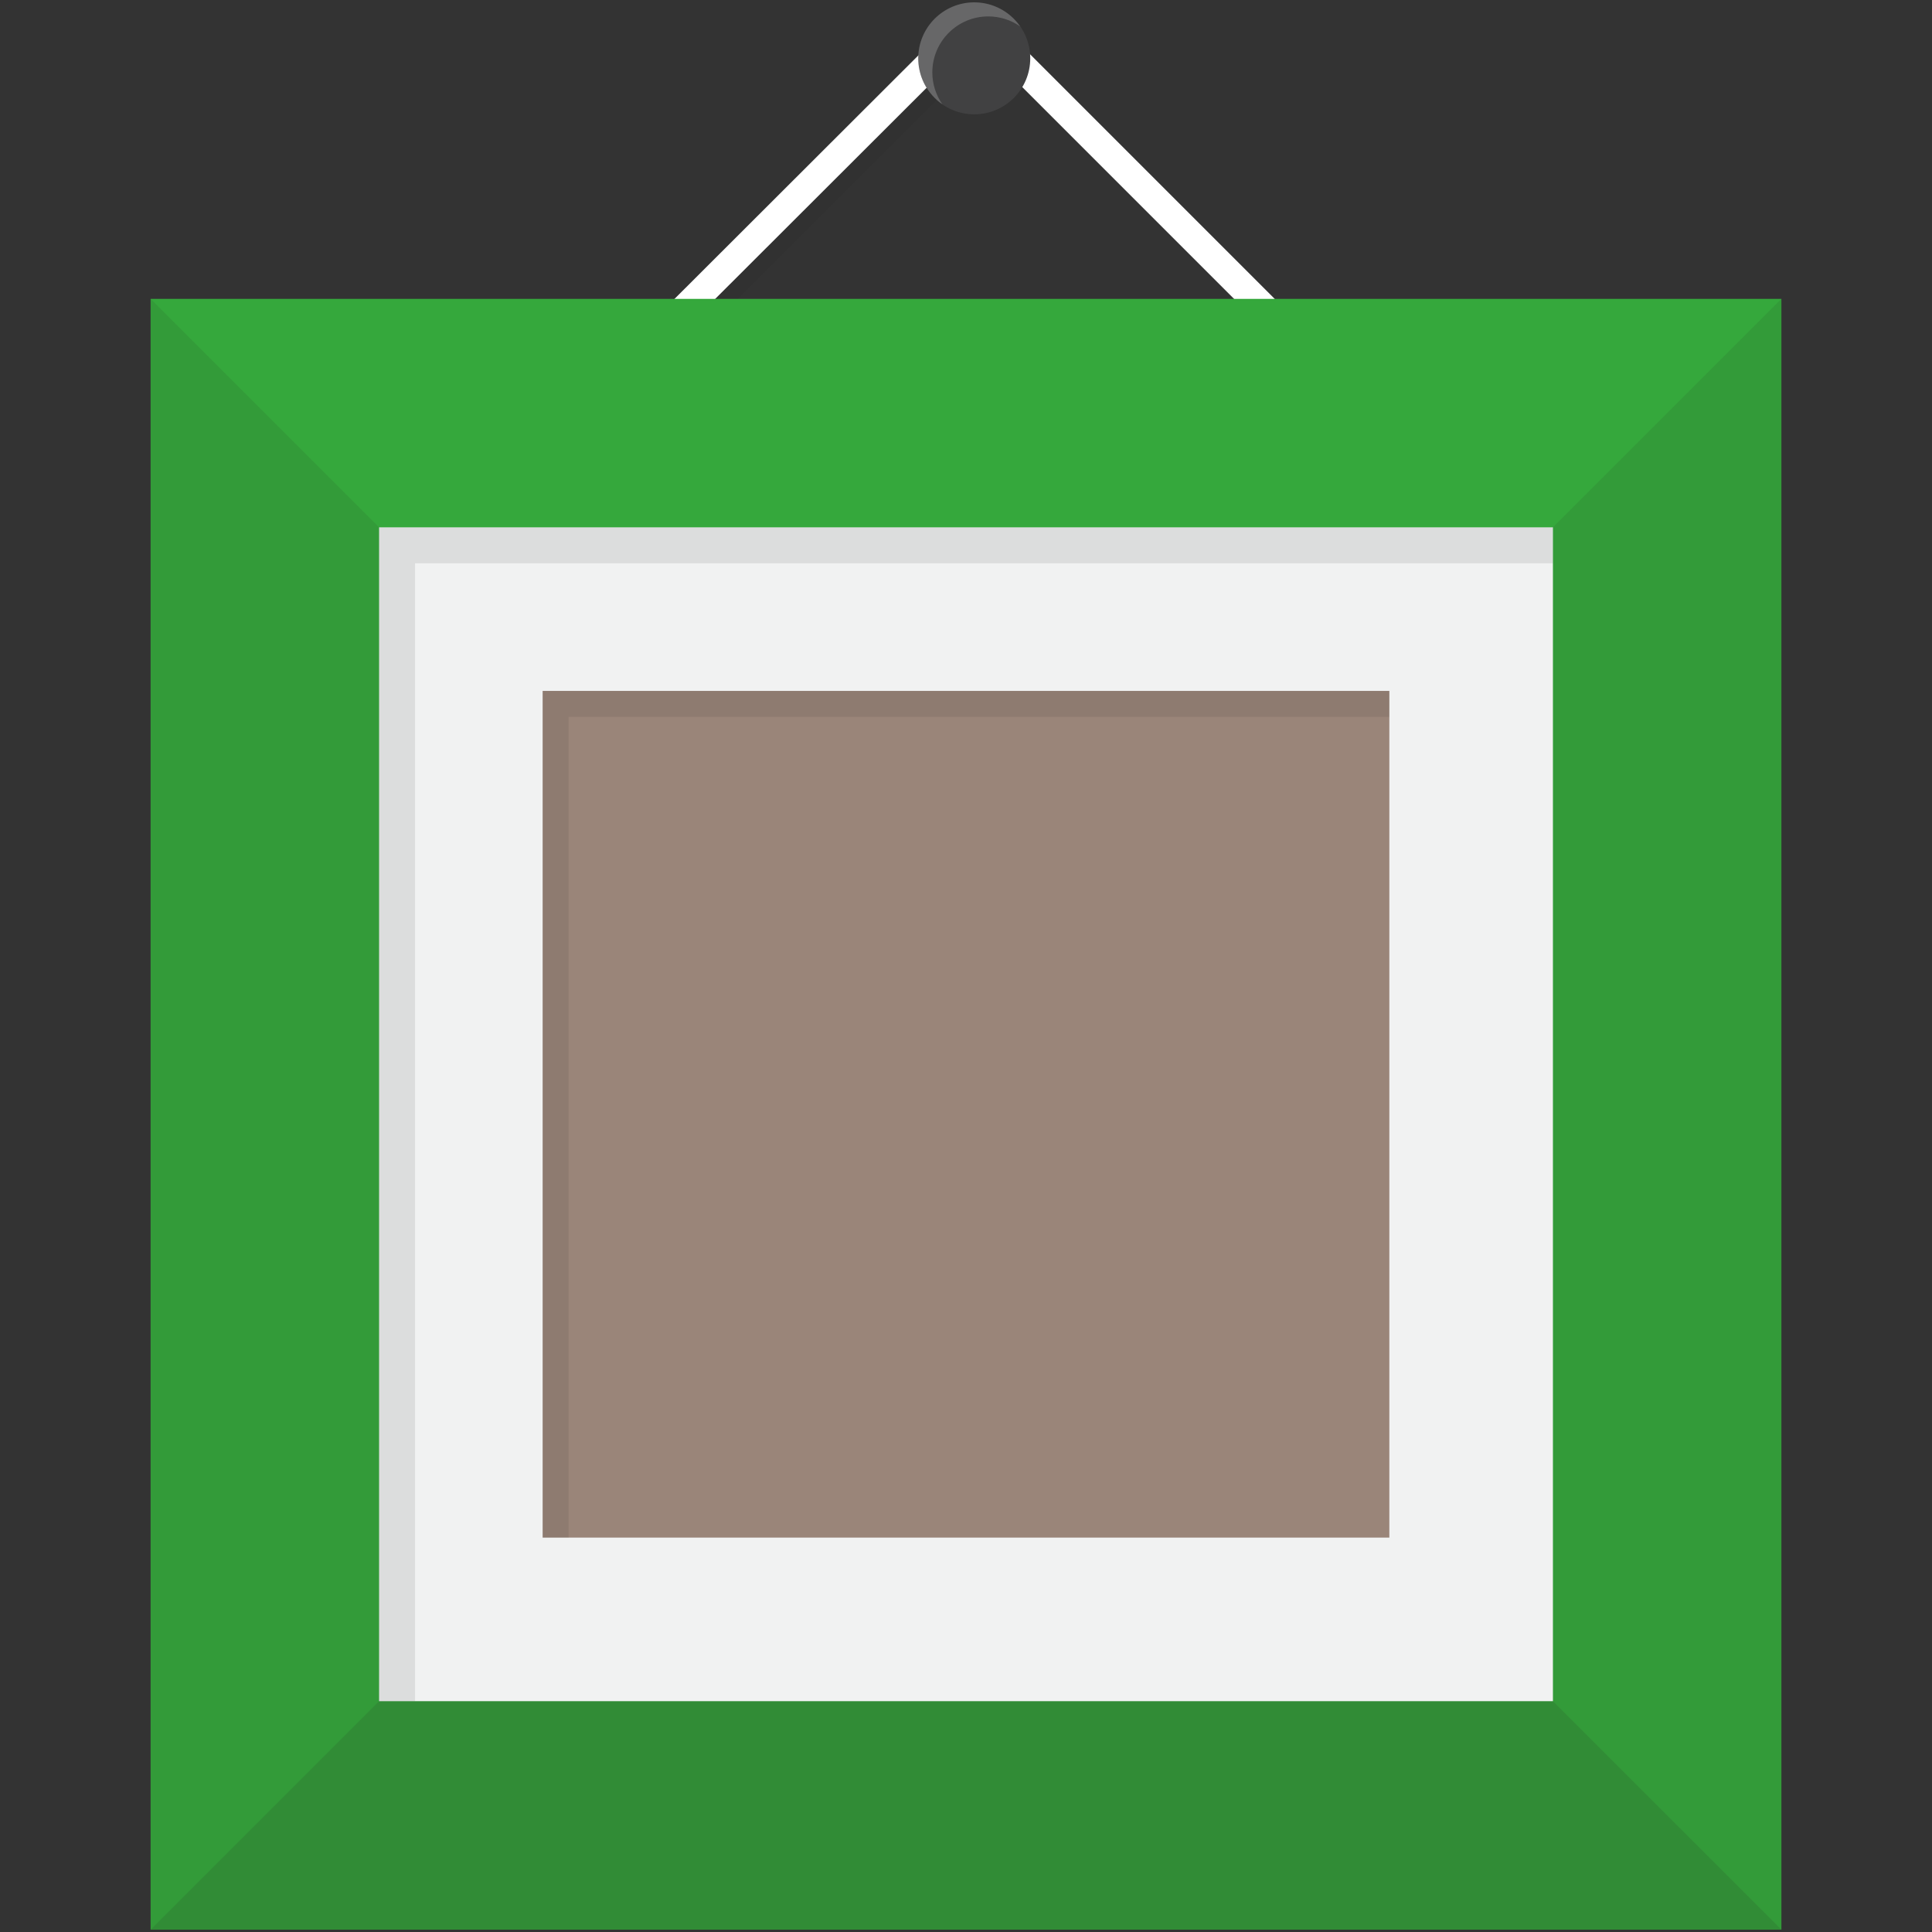 <?xml version="1.0" encoding="iso-8859-1"?>
<!-- Generator: Adobe Illustrator 19.0.0, SVG Export Plug-In . SVG Version: 6.00 Build 0)  -->
<svg version="1.1" id="Calque_1" xmlns="http://www.w3.org/2000/svg" xmlns:xlink="http://www.w3.org/1999/xlink" x="0px" y="0px"
	 viewBox="0 0 200 200" style="enable-background:new 0 0 200 200;" xml:space="preserve">
<rect x="0" y="0" width="200" height="200" fill="#333333" stroke="none"/>
<g id="Picture_Frame">
	<g id="XMLID_2_">
		<g id="XMLID_3_">
			
				<rect id="XMLID_13_" x="81.13" y="-5.077" transform="matrix(0.707 0.707 -0.707 0.707 40.191 -51.815)" style="opacity:0.1;fill:#231F20;" width="2.976" height="55.332"/>
			
				<rect id="XMLID_12_" x="78.751" y="-5.077" transform="matrix(0.707 0.708 -0.708 0.707 39.513 -50.143)" style="fill:#FFFFFF;" width="2.975" height="55.332"/>
			
				<rect id="XMLID_11_" x="119.98" y="-5.077" transform="matrix(-0.707 0.707 -0.707 -0.707 223.318 -47.35)" style="fill:#FFFFFF;" width="2.976" height="55.333"/>
		</g>
		<g id="XMLID_4_">
			<circle id="XMLID_10_" style="fill:#414142;" cx="100.854" cy="6.038" r="5.797"/>
			<path id="XMLID_9_" style="opacity:0.2;fill:#FFFFFF;" d="M102.309,1.699c1.23,0,2.364,0.388,3.302,1.039
				c-1.047-1.506-2.785-2.494-4.757-2.494c-3.202,0-5.797,2.593-5.797,5.794c0,1.975,0.99,3.712,2.495,4.76
				C96.9,9.86,96.514,8.724,96.514,7.495C96.514,4.294,99.108,1.699,102.309,1.699z"/>
		</g>
	</g>
	<g id="XMLID_5_">
		<polygon id="XMLID_8_" style="fill:#35A83C;" points="15.59,30.939 15.59,199.758 15.59,199.758 184.41,199.758 184.41,199.758 
			184.41,30.939 		"/>
		<polygon id="XMLID_7_" style="opacity:0.1;fill:#231F20;" points="184.41,199.758 184.41,30.939 100,115.347 		"/>
		<polygon id="XMLID_6_" style="opacity:0.2;fill:#231F20;" points="100,115.347 15.59,199.758 15.59,199.758 184.41,199.758 
			184.41,199.758 		"/>
		<polygon id="XMLID_14_" style="opacity:0.1;fill:#231F20;" points="15.59,30.939 15.59,199.758 100,115.347 		"/>
	</g>
	<g id="XMLID_15_">
		<rect id="XMLID_16_" x="39.243" y="54.59" style="fill:#F1F2F2;" width="121.515" height="121.516"/>
		<polygon id="XMLID_17_" style="opacity:0.1;fill:#231F20;" points="39.243,54.59 39.243,176.106 42.965,176.106 42.965,58.313 
			160.758,58.313 160.758,54.59 		"/>
	</g>
	<g id="XMLID_18_">
		<rect id="XMLID_19_" x="56.175" y="71.524" style="fill:#9A8579;" width="87.649" height="87.648"/>
		<polygon id="XMLID_20_" style="opacity:0.1;fill:#231F20;" points="56.175,71.524 56.175,159.172 58.861,159.172 58.861,74.209 
			143.824,74.209 143.824,71.524 		"/>
	</g>
</g>
</svg>
